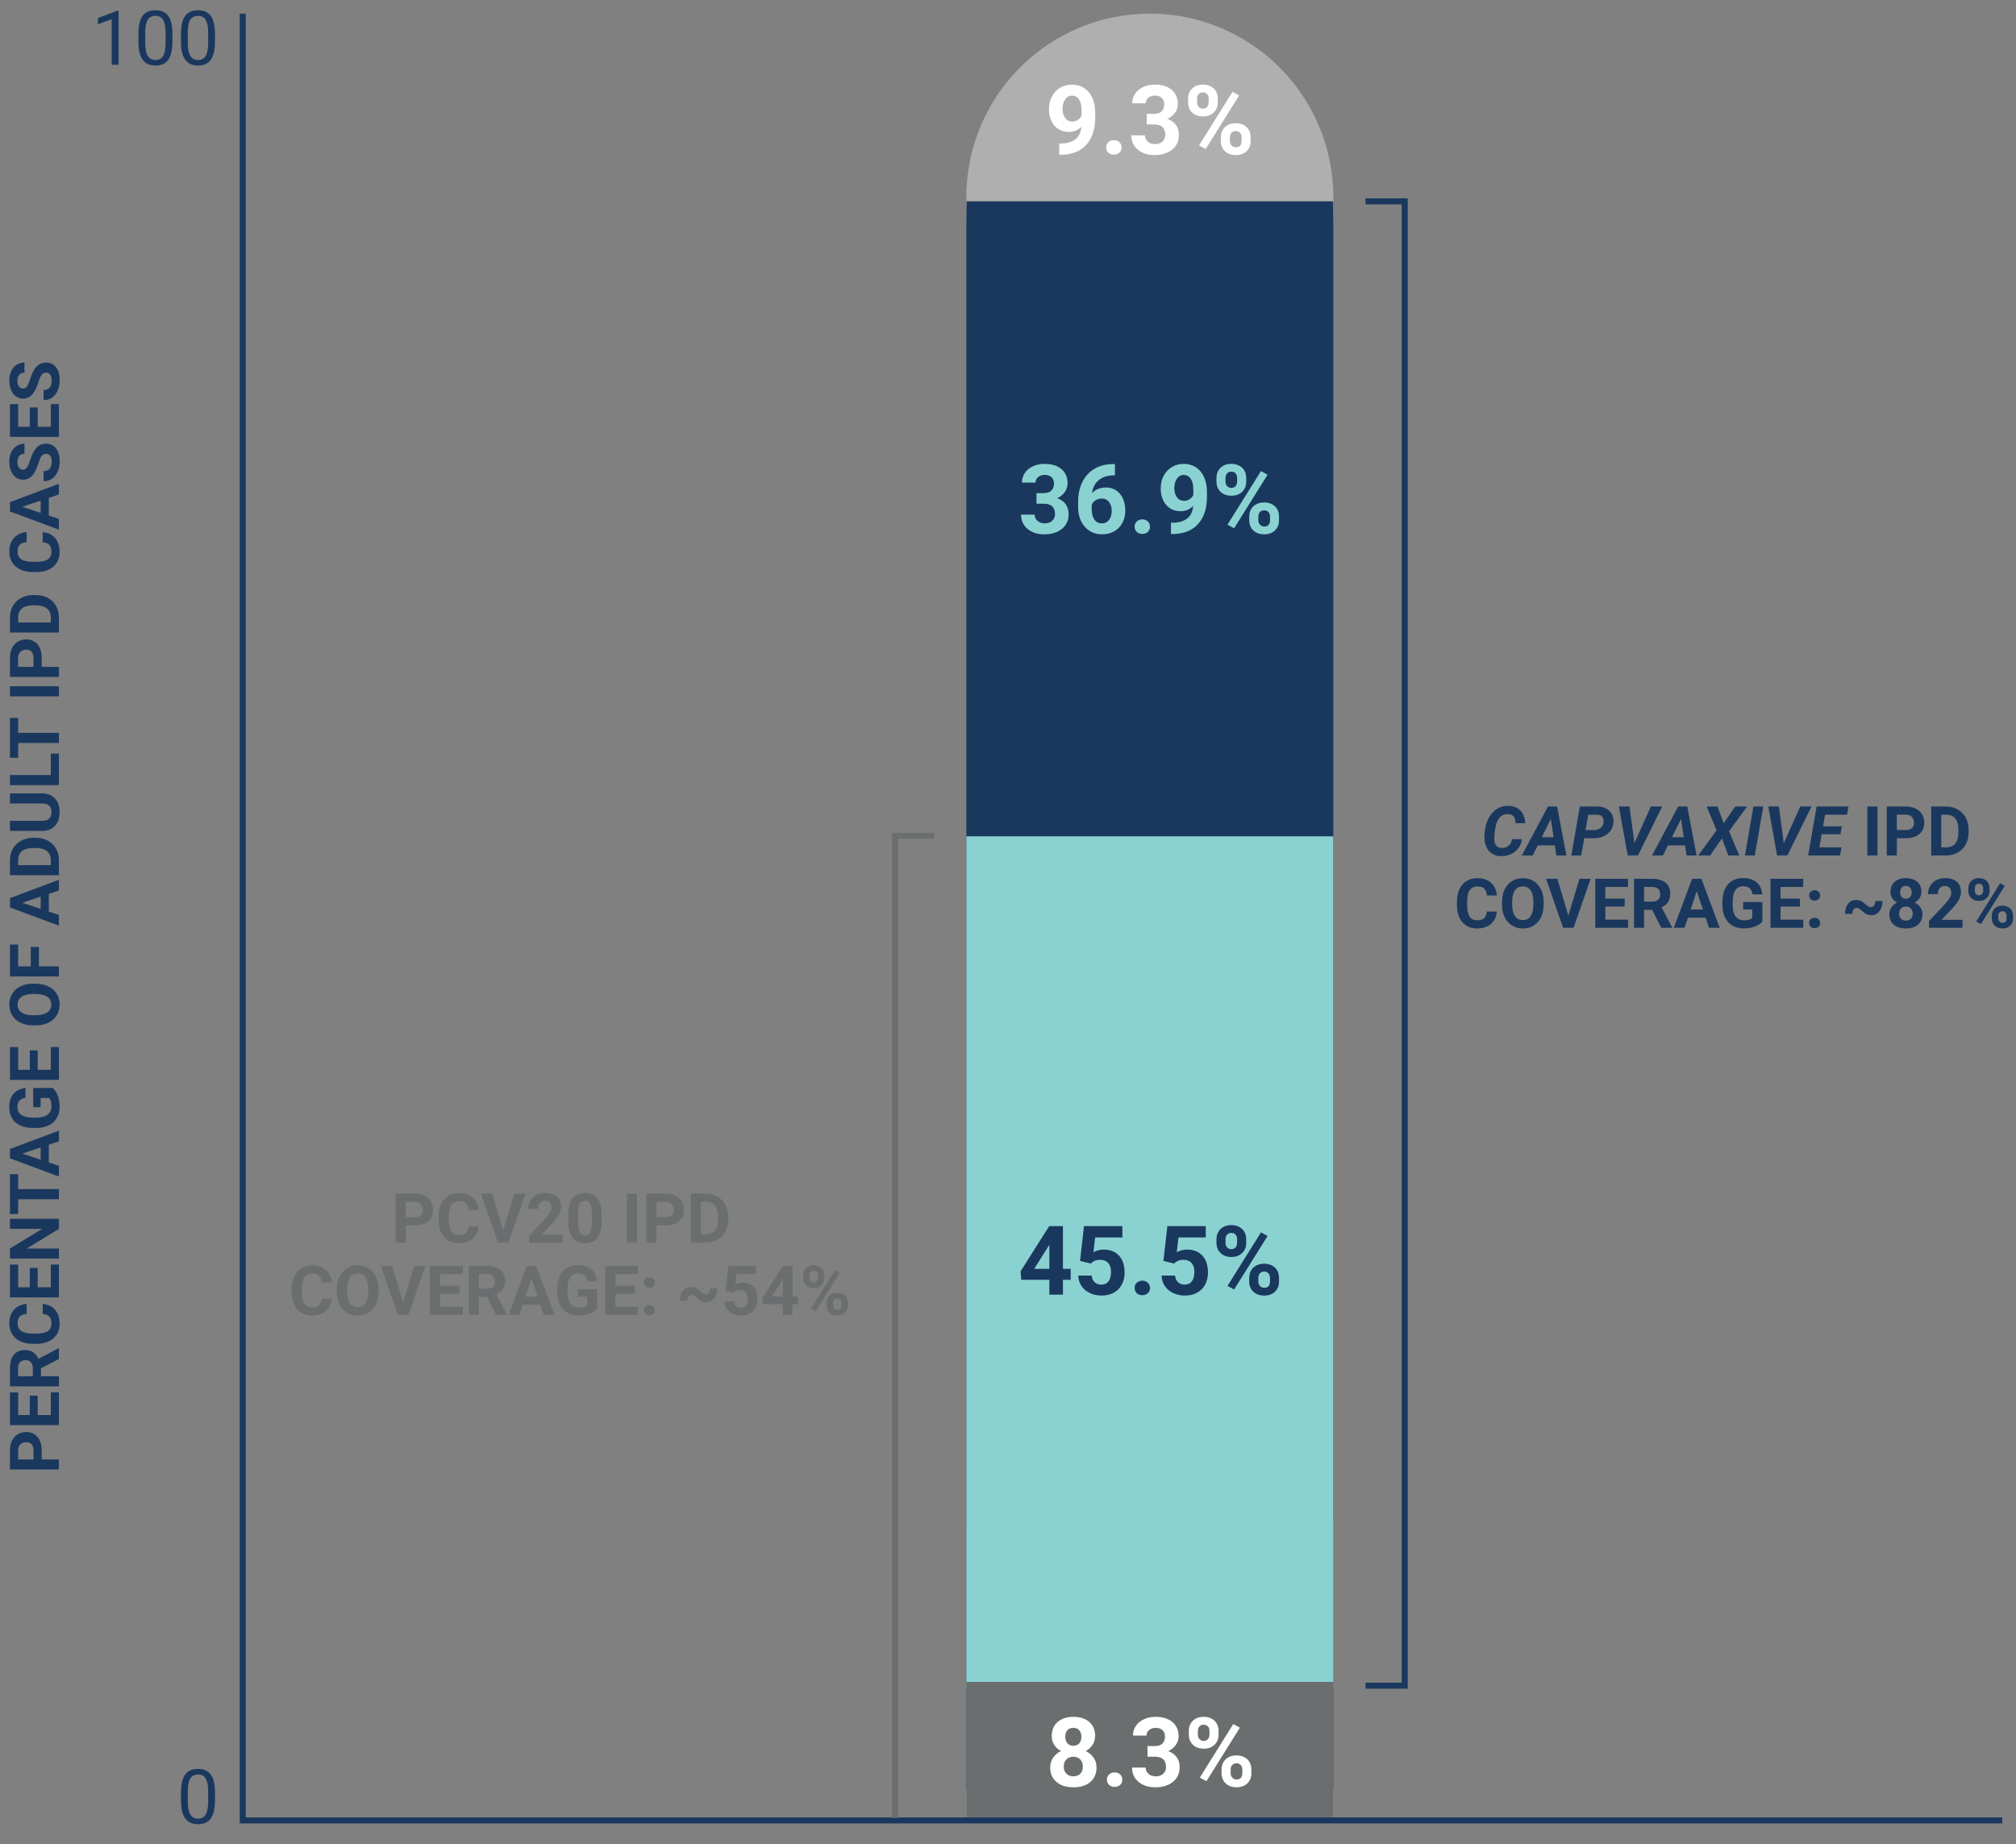 <?xml version="1.0" encoding="UTF-8"?> <svg xmlns="http://www.w3.org/2000/svg" id="uuid-1ed5904f-2c37-4920-b600-afab227cf7fa" data-name="Layer 1" width="483.47" height="442.28" viewBox="0 0 483.47 442.28"><rect x="0" y="0" width="483.47" height="442.28" fill="#808080" stroke="none"/><defs><style> .uuid-b31acfdd-186a-4a8c-935f-0531400b396b { stroke: #6b6e6f; } .uuid-b31acfdd-186a-4a8c-935f-0531400b396b, .uuid-9953e53a-d92a-453a-aff3-348ca57e52d7 { fill: none; stroke-miterlimit: 10; stroke-width: 1.44px; } .uuid-6f5c8622-8427-49a2-a819-042591d5665e { fill: #6b6e6f; } .uuid-3c79e838-800d-4cb4-a479-af846e6564d4 { fill: #8ad2d1; } .uuid-f914f15e-6737-4c52-b76e-61c1c32e8c54 { fill: #1a385e; } .uuid-d1cee2e3-67bd-49e6-a16e-fdb1a588e9cd { fill: #fff; } .uuid-83ad6503-38bb-4e7f-9bd7-f8943de216f7 { fill: #afafaf; } .uuid-9953e53a-d92a-453a-aff3-348ca57e52d7 { stroke: #1a385e; } </style></defs><rect class="uuid-83ad6503-38bb-4e7f-9bd7-f8943de216f7" x="231.75" y="365.06" width="88" height="70.81"></rect><path class="uuid-83ad6503-38bb-4e7f-9bd7-f8943de216f7" d="M275.75,3.27h0c24.28,0,44,19.72,44,44v1.02h-88v-1.02c0-24.28,19.72-44,44-44Z"></path><path class="uuid-f914f15e-6737-4c52-b76e-61c1c32e8c54" d="M319.75,53.71v375.57h-88V53.71c0-1.28.03-3.36.1-5.42h87.79c.07,2.06.1,4.14.1,5.42Z"></path><rect class="uuid-3c79e838-800d-4cb4-a479-af846e6564d4" x="231.75" y="200.59" width="88" height="204.54"></rect><rect class="uuid-6f5c8622-8427-49a2-a819-042591d5665e" x="231.75" y="403.4" width="88" height="33.36"></rect><polyline class="uuid-9953e53a-d92a-453a-aff3-348ca57e52d7" points="480.17 436.62 58.21 436.62 58.21 3.27"></polyline><path class="uuid-f914f15e-6737-4c52-b76e-61c1c32e8c54" d="M51.55,431.85c0,1.92-.33,3.35-.98,4.28-.66.93-1.68,1.4-3.08,1.4s-2.4-.46-3.06-1.37c-.66-.91-1.01-2.28-1.03-4.09v-2.19c0-1.9.33-3.31.98-4.23.66-.92,1.69-1.38,3.09-1.38s2.41.44,3.07,1.33c.66.89.99,2.26,1.01,4.12v2.13ZM49.91,429.6c0-1.39-.2-2.4-.59-3.04s-1.01-.95-1.85-.95-1.45.32-1.84.95c-.38.63-.58,1.61-.59,2.92v2.63c0,1.4.2,2.43.61,3.09s1.02,1,1.84,1,1.41-.31,1.81-.94c.39-.63.6-1.61.62-2.96v-2.69Z"></path><g><path class="uuid-d1cee2e3-67bd-49e6-a16e-fdb1a588e9cd" d="M262.61,416.38c0,.8-.2,1.51-.6,2.12s-.95,1.11-1.65,1.48c.8.38,1.43.91,1.9,1.59.47.67.7,1.47.7,2.38,0,1.46-.5,2.61-1.49,3.46-.99.85-2.34,1.27-4.05,1.27s-3.06-.42-4.06-1.28-1.5-2-1.5-3.46c0-.91.23-1.71.7-2.38.47-.68,1.1-1.2,1.89-1.58-.7-.37-1.25-.86-1.64-1.48-.4-.62-.59-1.33-.59-2.12,0-1.4.47-2.52,1.4-3.35.93-.83,2.2-1.25,3.81-1.25s2.86.41,3.8,1.24c.94.82,1.41,1.94,1.41,3.36ZM259.68,423.71c0-.71-.21-1.29-.62-1.72-.41-.43-.97-.64-1.67-.64s-1.25.21-1.66.64c-.41.42-.62,1-.62,1.72s.2,1.26.61,1.69c.41.43.97.64,1.69.64s1.26-.21,1.67-.62c.4-.41.6-.99.6-1.72ZM259.34,416.54c0-.64-.17-1.15-.51-1.54-.34-.39-.82-.58-1.43-.58s-1.08.19-1.42.56c-.34.38-.51.9-.51,1.56s.17,1.18.51,1.58.82.6,1.43.6,1.09-.2,1.43-.6.5-.93.5-1.58Z"></path><path class="uuid-d1cee2e3-67bd-49e6-a16e-fdb1a588e9cd" d="M265.46,426.85c0-.52.17-.94.52-1.26.35-.32.79-.49,1.32-.49s.98.16,1.33.49c.35.32.52.75.52,1.26s-.17.93-.52,1.25-.79.48-1.33.48-.98-.16-1.32-.48-.52-.74-.52-1.25Z"></path><path class="uuid-d1cee2e3-67bd-49e6-a16e-fdb1a588e9cd" d="M275.2,418.79h1.74c.83,0,1.44-.21,1.84-.62s.6-.96.6-1.65-.2-1.18-.59-1.55c-.4-.37-.94-.55-1.63-.55-.62,0-1.15.17-1.57.51-.42.34-.63.79-.63,1.34h-3.26c0-.86.23-1.63.69-2.31.46-.68,1.11-1.21,1.94-1.6.83-.38,1.75-.58,2.75-.58,1.74,0,3.1.42,4.09,1.25.99.83,1.48,1.98,1.48,3.44,0,.75-.23,1.45-.69,2.08-.46.63-1.06,1.12-1.81,1.46.93.33,1.62.83,2.07,1.49.46.66.68,1.45.68,2.35,0,1.46-.53,2.63-1.6,3.51-1.07.88-2.47,1.32-4.23,1.32-1.64,0-2.98-.43-4.02-1.3-1.04-.87-1.56-2.01-1.56-3.43h3.26c0,.62.23,1.12.69,1.51s1.03.59,1.71.59c.78,0,1.38-.21,1.82-.62.44-.41.66-.95.66-1.63,0-1.64-.9-2.46-2.71-2.46h-1.73v-2.55Z"></path><path class="uuid-d1cee2e3-67bd-49e6-a16e-fdb1a588e9cd" d="M285.1,415.18c0-1.01.33-1.83.98-2.46.65-.63,1.51-.94,2.57-.94s1.94.31,2.6.93.98,1.46.98,2.52v.81c0,1.02-.33,1.83-.98,2.45-.65.62-1.51.93-2.57.93s-1.93-.31-2.59-.93-.99-1.46-.99-2.51v-.8ZM287.27,416.05c0,.45.13.81.39,1.09.26.28.6.41,1.02.41s.76-.14,1-.42c.25-.28.37-.65.37-1.12v-.84c0-.45-.12-.82-.37-1.09s-.59-.42-1.03-.42c-.41,0-.75.14-1,.41-.26.27-.38.66-.38,1.15v.82ZM289.32,427.22l-1.59-.86,8.03-12.85,1.59.86-8.03,12.85ZM292.96,424.42c0-1.02.33-1.83.99-2.46.66-.62,1.52-.93,2.57-.93s1.93.31,2.59.92.99,1.46.99,2.54v.81c0,1.01-.32,1.82-.97,2.44s-1.51.93-2.59.93-1.95-.31-2.61-.94c-.66-.62-.98-1.45-.98-2.48v-.84ZM295.12,425.3c0,.41.14.77.41,1.06s.61.44,1.02.44c.92,0,1.38-.51,1.38-1.52v-.86c0-.45-.13-.81-.38-1.09-.26-.28-.59-.41-1.02-.41s-.76.14-1.02.41c-.26.27-.38.65-.38,1.12v.85Z"></path></g><g><path class="uuid-f914f15e-6737-4c52-b76e-61c1c32e8c54" d="M254.91,304.33h1.86v2.63h-1.86v3.56h-3.26v-3.56h-6.74l-.15-2.05,6.85-10.83h3.3v10.25ZM248.01,304.33h3.64v-5.8l-.21.37-3.42,5.43Z"></path><path class="uuid-f914f15e-6737-4c52-b76e-61c1c32e8c54" d="M259.01,302.43l.95-8.35h9.21v2.72h-6.54l-.41,3.53c.77-.41,1.6-.62,2.47-.62,1.57,0,2.79.49,3.68,1.46.89.97,1.33,2.33,1.33,4.08,0,1.06-.22,2.01-.67,2.85s-1.09,1.49-1.93,1.95c-.84.46-1.82.69-2.96.69-.99,0-1.92-.2-2.77-.6-.85-.4-1.52-.97-2.02-1.7-.49-.73-.75-1.56-.78-2.5h3.23c.07.69.31,1.22.72,1.6.41.38.95.57,1.61.57.74,0,1.31-.27,1.71-.8.4-.53.6-1.28.6-2.25s-.23-1.65-.69-2.15c-.46-.5-1.11-.75-1.95-.75-.78,0-1.4.2-1.89.61l-.32.29-2.6-.64Z"></path><path class="uuid-f914f15e-6737-4c52-b76e-61c1c32e8c54" d="M272.1,308.92c0-.52.17-.94.52-1.26s.79-.49,1.32-.49.98.16,1.33.49.52.75.52,1.26-.17.93-.52,1.25-.79.48-1.33.48-.98-.16-1.32-.48-.52-.74-.52-1.25Z"></path><path class="uuid-f914f15e-6737-4c52-b76e-61c1c32e8c54" d="M279,302.43l.95-8.35h9.21v2.72h-6.54l-.41,3.53c.77-.41,1.6-.62,2.47-.62,1.57,0,2.79.49,3.68,1.46.89.97,1.33,2.33,1.33,4.08,0,1.06-.22,2.01-.67,2.85s-1.09,1.49-1.93,1.95c-.84.46-1.82.69-2.96.69-.99,0-1.92-.2-2.77-.6-.85-.4-1.52-.97-2.02-1.7-.49-.73-.75-1.56-.78-2.5h3.23c.07.69.31,1.22.72,1.6.41.38.95.57,1.61.57.74,0,1.31-.27,1.71-.8.4-.53.6-1.28.6-2.25s-.23-1.65-.69-2.15c-.46-.5-1.11-.75-1.95-.75-.78,0-1.4.2-1.89.61l-.32.29-2.6-.64Z"></path><path class="uuid-f914f15e-6737-4c52-b76e-61c1c32e8c54" d="M291.73,297.24c0-1.01.33-1.83.98-2.46.65-.63,1.51-.94,2.57-.94s1.94.31,2.6.93.98,1.46.98,2.52v.81c0,1.02-.33,1.83-.98,2.45s-1.51.93-2.57.93-1.93-.31-2.59-.93c-.66-.62-.99-1.46-.99-2.51v-.8ZM293.9,298.11c0,.45.13.81.39,1.09.26.27.6.41,1.02.41s.76-.14,1-.42.37-.65.37-1.12v-.84c0-.45-.12-.82-.37-1.1-.25-.28-.59-.42-1.03-.42-.41,0-.75.14-1,.41-.26.27-.38.66-.38,1.15v.82ZM295.96,309.29l-1.59-.86,8.03-12.85,1.59.86-8.03,12.85ZM299.59,306.49c0-1.02.33-1.83.99-2.46.66-.62,1.52-.93,2.57-.93s1.93.31,2.59.92c.66.61.99,1.46.99,2.54v.81c0,1.01-.32,1.82-.97,2.44s-1.51.93-2.59.93-1.95-.31-2.61-.94c-.66-.62-.98-1.45-.98-2.48v-.84ZM301.76,307.37c0,.41.14.77.41,1.06s.61.44,1.02.44c.92,0,1.38-.51,1.38-1.52v-.86c0-.45-.13-.81-.38-1.09-.26-.27-.59-.41-1.02-.41s-.76.14-1.02.41c-.26.27-.38.65-.38,1.12v.85Z"></path></g><g><path class="uuid-3c79e838-800d-4cb4-a479-af846e6564d4" d="M248.58,118.27h1.74c.83,0,1.44-.21,1.84-.62.4-.41.6-.96.6-1.65s-.2-1.18-.59-1.55c-.4-.37-.94-.55-1.63-.55-.62,0-1.15.17-1.57.51-.42.34-.63.79-.63,1.34h-3.26c0-.86.23-1.63.69-2.31s1.11-1.21,1.94-1.6c.83-.38,1.75-.58,2.75-.58,1.74,0,3.1.42,4.09,1.25.99.83,1.48,1.98,1.48,3.44,0,.75-.23,1.45-.69,2.08-.46.63-1.06,1.12-1.81,1.46.93.33,1.62.83,2.07,1.49.46.66.68,1.45.68,2.35,0,1.46-.53,2.63-1.6,3.51-1.07.88-2.47,1.32-4.23,1.32-1.64,0-2.98-.43-4.02-1.3-1.04-.87-1.56-2.01-1.56-3.43h3.26c0,.62.23,1.12.69,1.51.46.39,1.03.59,1.71.59.78,0,1.38-.21,1.82-.62.44-.41.66-.95.66-1.63,0-1.64-.9-2.46-2.71-2.46h-1.73v-2.55Z"></path><path class="uuid-3c79e838-800d-4cb4-a479-af846e6564d4" d="M267.38,111.32v2.69h-.32c-1.48.02-2.66.41-3.56,1.15s-1.44,1.78-1.62,3.1c.87-.89,1.98-1.33,3.31-1.33,1.43,0,2.57.51,3.41,1.54.84,1.02,1.26,2.37,1.26,4.04,0,1.07-.23,2.04-.69,2.9-.46.87-1.12,1.54-1.96,2.02-.85.48-1.8.72-2.87.72-1.73,0-3.13-.6-4.19-1.81-1.06-1.2-1.6-2.81-1.6-4.82v-1.17c0-1.78.34-3.36,1.01-4.73.67-1.37,1.64-2.42,2.9-3.17,1.26-.75,2.72-1.13,4.39-1.13h.54ZM264.19,119.57c-.53,0-1,.14-1.43.41-.43.27-.75.64-.95,1.09v.99c0,1.09.21,1.94.64,2.55.43.61,1.03.92,1.81.92.7,0,1.27-.28,1.7-.83s.65-1.27.65-2.15-.22-1.62-.65-2.16c-.44-.55-1.02-.82-1.76-.82Z"></path><path class="uuid-3c79e838-800d-4cb4-a479-af846e6564d4" d="M272.1,126.33c0-.52.17-.94.52-1.26s.79-.49,1.32-.49.98.16,1.33.49.52.75.52,1.26-.17.93-.52,1.25-.79.48-1.33.48-.98-.16-1.32-.48-.52-.74-.52-1.25Z"></path><path class="uuid-3c79e838-800d-4cb4-a479-af846e6564d4" d="M286.14,121.36c-.85.84-1.84,1.25-2.98,1.25-1.45,0-2.62-.5-3.49-1.5s-1.31-2.34-1.31-4.04c0-1.08.23-2.06.71-2.96.47-.9,1.13-1.6,1.97-2.1.84-.5,1.79-.75,2.85-.75s2.05.27,2.89.81c.84.54,1.5,1.32,1.96,2.34s.7,2.18.71,3.49v1.21c0,2.74-.68,4.89-2.04,6.46-1.36,1.57-3.29,2.4-5.79,2.51h-.8s0-2.71,0-2.71h.72c2.84-.14,4.37-1.47,4.61-4.01ZM283.96,120.12c.53,0,.98-.14,1.36-.41.38-.27.67-.6.86-.98v-1.34c0-1.11-.21-1.96-.63-2.57-.42-.61-.99-.91-1.69-.91-.65,0-1.19.3-1.61.9-.42.6-.63,1.35-.63,2.25s.21,1.63.62,2.21c.41.58.99.86,1.73.86Z"></path><path class="uuid-3c79e838-800d-4cb4-a479-af846e6564d4" d="M291.73,114.66c0-1.01.33-1.83.98-2.46.65-.63,1.51-.94,2.57-.94s1.94.31,2.6.93.98,1.46.98,2.52v.81c0,1.02-.33,1.83-.98,2.45s-1.51.93-2.57.93-1.93-.31-2.59-.93c-.66-.62-.99-1.46-.99-2.51v-.8ZM293.9,115.52c0,.45.13.81.39,1.09.26.27.6.41,1.02.41s.76-.14,1-.42.37-.65.37-1.12v-.84c0-.45-.12-.82-.37-1.1-.25-.28-.59-.42-1.03-.42-.41,0-.75.14-1,.41-.26.27-.38.66-.38,1.15v.82ZM295.96,126.7l-1.59-.86,8.03-12.85,1.59.86-8.03,12.85ZM299.59,123.9c0-1.02.33-1.83.99-2.46.66-.62,1.52-.93,2.57-.93s1.93.31,2.59.92c.66.61.99,1.46.99,2.54v.81c0,1.01-.32,1.82-.97,2.44s-1.51.93-2.59.93-1.95-.31-2.61-.94c-.66-.62-.98-1.45-.98-2.48v-.84ZM301.76,124.78c0,.41.14.77.41,1.06s.61.44,1.02.44c.92,0,1.38-.51,1.38-1.52v-.86c0-.45-.13-.81-.38-1.09-.26-.27-.59-.41-1.02-.41s-.76.14-1.02.41c-.26.27-.38.65-.38,1.12v.85Z"></path></g><g><path class="uuid-d1cee2e3-67bd-49e6-a16e-fdb1a588e9cd" d="M259.34,30.4c-.85.84-1.84,1.25-2.98,1.25-1.45,0-2.62-.5-3.49-1.5s-1.31-2.34-1.31-4.04c0-1.08.23-2.06.71-2.96.47-.9,1.13-1.6,1.97-2.1.84-.5,1.79-.75,2.85-.75s2.05.27,2.89.81c.84.54,1.5,1.32,1.96,2.34s.7,2.18.71,3.49v1.21c0,2.74-.68,4.89-2.04,6.46-1.36,1.57-3.29,2.4-5.79,2.51h-.8s0-2.71,0-2.71h.72c2.84-.14,4.37-1.47,4.61-4.01ZM257.16,29.15c.53,0,.98-.14,1.36-.41.38-.27.67-.6.86-.98v-1.34c0-1.11-.21-1.96-.63-2.57-.42-.61-.99-.91-1.69-.91-.65,0-1.19.3-1.61.9-.42.6-.63,1.35-.63,2.25s.21,1.63.62,2.21c.41.58.99.86,1.73.86Z"></path><path class="uuid-d1cee2e3-67bd-49e6-a16e-fdb1a588e9cd" d="M265.28,35.36c0-.52.17-.94.52-1.26s.79-.49,1.32-.49.98.16,1.33.49.52.75.52,1.26-.17.93-.52,1.25-.79.48-1.33.48-.98-.16-1.32-.48-.52-.74-.52-1.25Z"></path><path class="uuid-d1cee2e3-67bd-49e6-a16e-fdb1a588e9cd" d="M275.02,27.3h1.74c.83,0,1.44-.21,1.84-.62.4-.41.6-.96.6-1.65s-.2-1.18-.59-1.55c-.4-.37-.94-.55-1.63-.55-.62,0-1.15.17-1.57.51-.42.34-.63.79-.63,1.34h-3.26c0-.86.23-1.63.69-2.31s1.11-1.21,1.94-1.6c.83-.38,1.75-.58,2.75-.58,1.74,0,3.1.42,4.09,1.25.99.83,1.48,1.98,1.48,3.44,0,.75-.23,1.45-.69,2.08-.46.63-1.06,1.12-1.81,1.46.93.33,1.62.83,2.07,1.49.46.66.68,1.45.68,2.35,0,1.46-.53,2.63-1.6,3.51-1.07.88-2.47,1.32-4.23,1.32-1.64,0-2.98-.43-4.02-1.3-1.04-.87-1.56-2.01-1.56-3.43h3.26c0,.62.23,1.12.69,1.51.46.39,1.03.59,1.71.59.78,0,1.38-.21,1.82-.62.44-.41.66-.95.66-1.63,0-1.64-.9-2.46-2.71-2.46h-1.73v-2.55Z"></path><path class="uuid-d1cee2e3-67bd-49e6-a16e-fdb1a588e9cd" d="M284.92,23.69c0-1.01.33-1.83.98-2.46.65-.63,1.51-.94,2.57-.94s1.94.31,2.6.93.98,1.46.98,2.52v.81c0,1.02-.33,1.83-.98,2.45s-1.51.93-2.57.93-1.93-.31-2.59-.93c-.66-.62-.99-1.46-.99-2.51v-.8ZM287.08,24.56c0,.45.13.81.39,1.09.26.27.6.41,1.02.41s.76-.14,1-.42.37-.65.37-1.12v-.84c0-.45-.12-.82-.37-1.1-.25-.28-.59-.42-1.03-.42-.41,0-.75.14-1,.41-.26.27-.38.66-.38,1.15v.82ZM289.14,35.74l-1.59-.86,8.03-12.85,1.59.86-8.03,12.85ZM292.78,32.94c0-1.02.33-1.83.99-2.46.66-.62,1.52-.93,2.57-.93s1.93.31,2.59.92c.66.61.99,1.46.99,2.54v.81c0,1.01-.32,1.82-.97,2.44s-1.51.93-2.59.93-1.95-.31-2.61-.94c-.66-.62-.98-1.45-.98-2.48v-.84ZM294.94,33.82c0,.41.14.77.41,1.06s.61.44,1.02.44c.92,0,1.38-.51,1.38-1.52v-.86c0-.45-.13-.81-.38-1.09-.26-.27-.59-.41-1.02-.41s-.76.14-1.02.41c-.26.27-.38.65-.38,1.12v.85Z"></path></g><g><path class="uuid-f914f15e-6737-4c52-b76e-61c1c32e8c54" d="M28.44,15.54h-1.65V4.6l-3.31,1.22v-1.49l4.7-1.77h.26v12.98Z"></path><path class="uuid-f914f15e-6737-4c52-b76e-61c1c32e8c54" d="M41.35,10.03c0,1.92-.33,3.35-.98,4.29-.66.93-1.68,1.4-3.08,1.4s-2.4-.46-3.06-1.37c-.66-.91-1.01-2.28-1.03-4.09v-2.19c0-1.9.33-3.31.98-4.23.66-.92,1.69-1.38,3.09-1.38s2.41.45,3.07,1.34c.66.89.99,2.26,1.01,4.12v2.13ZM39.7,7.79c0-1.39-.2-2.4-.59-3.04s-1.01-.95-1.85-.95-1.45.32-1.84.95c-.38.63-.58,1.61-.59,2.92v2.63c0,1.4.2,2.43.61,3.09s1.02,1,1.84,1,1.41-.31,1.81-.94c.39-.63.6-1.61.62-2.96v-2.69Z"></path><path class="uuid-f914f15e-6737-4c52-b76e-61c1c32e8c54" d="M51.55,10.03c0,1.92-.33,3.35-.98,4.29-.66.93-1.68,1.4-3.08,1.4s-2.4-.46-3.06-1.37c-.66-.91-1.01-2.28-1.03-4.09v-2.19c0-1.9.33-3.31.98-4.23.66-.92,1.69-1.38,3.09-1.38s2.41.45,3.07,1.34c.66.89.99,2.26,1.01,4.12v2.13ZM49.91,7.79c0-1.39-.2-2.4-.59-3.04s-1.01-.95-1.85-.95-1.45.32-1.84.95c-.38.63-.58,1.61-.59,2.92v2.63c0,1.4.2,2.43.61,3.09s1.02,1,1.84,1,1.41-.31,1.81-.94c.39-.63.6-1.61.62-2.96v-2.69Z"></path></g><g><path class="uuid-f914f15e-6737-4c52-b76e-61c1c32e8c54" d="M9.99,350.04h4.14v2.42H2.39v-4.58c0-.88.16-1.66.48-2.33.32-.67.78-1.18,1.38-1.54.59-.36,1.27-.54,2.03-.54,1.15,0,2.06.39,2.72,1.18s1,1.88,1,3.27v2.12ZM8.03,350.04v-2.16c0-.64-.15-1.13-.45-1.46-.3-.34-.73-.5-1.29-.5s-1.04.17-1.4.51c-.35.34-.54.81-.55,1.4v2.22h3.69Z"></path><path class="uuid-f914f15e-6737-4c52-b76e-61c1c32e8c54" d="M9.04,334.74v4.65h3.15v-5.45h1.94v7.87H2.39v-7.86h1.96v5.44h2.8v-4.65h1.9Z"></path><path class="uuid-f914f15e-6737-4c52-b76e-61c1c32e8c54" d="M9.83,328.16v1.93h4.3v2.42H2.39v-4.36c0-1.39.31-2.46.93-3.21.62-.75,1.49-1.13,2.62-1.13.8,0,1.47.17,2,.52.54.35.96.87,1.28,1.58l4.8-2.54h.11v2.6l-4.3,2.2ZM7.87,330.09v-1.95c0-.61-.15-1.08-.46-1.41-.31-.33-.73-.5-1.28-.5s-.99.16-1.31.47c-.32.31-.48.8-.48,1.45v1.94h3.52Z"></path><path class="uuid-f914f15e-6737-4c52-b76e-61c1c32e8c54" d="M10.22,312.75c1.26.09,2.26.56,2.98,1.4.73.84,1.09,1.95,1.09,3.33,0,1.51-.51,2.69-1.52,3.55-1.01.86-2.4,1.29-4.17,1.29h-.72c-1.13,0-2.12-.2-2.98-.6-.86-.4-1.52-.97-1.98-1.71-.46-.74-.69-1.6-.69-2.58,0-1.35.36-2.45,1.09-3.27.73-.83,1.74-1.31,3.06-1.44v2.42c-.76.06-1.31.27-1.65.63-.34.36-.51.92-.51,1.66,0,.81.29,1.41.87,1.81s1.47.61,2.69.62h.89c1.27,0,2.2-.19,2.78-.58.59-.38.88-.99.88-1.82,0-.75-.17-1.31-.51-1.67s-.87-.58-1.58-.63v-2.42Z"></path><path class="uuid-f914f15e-6737-4c52-b76e-61c1c32e8c54" d="M9.04,304.1v4.65h3.15v-5.45h1.94v7.87H2.39v-7.86h1.96v5.44h2.8v-4.65h1.9Z"></path><path class="uuid-f914f15e-6737-4c52-b76e-61c1c32e8c54" d="M14.13,292.32v2.42l-7.73,4.71h7.73v2.42H2.39v-2.42l7.74-4.72H2.39v-2.41h11.74Z"></path><path class="uuid-f914f15e-6737-4c52-b76e-61c1c32e8c54" d="M4.35,281.61v3.6h9.78v2.42H4.35v3.55h-1.96v-9.56h1.96Z"></path><path class="uuid-f914f15e-6737-4c52-b76e-61c1c32e8c54" d="M11.71,274.57v4.24l2.42.81v2.57l-11.74-4.37v-2.24l11.74-4.4v2.57l-2.42.81ZM9.75,278.15v-2.94l-4.4,1.48,4.4,1.46Z"></path><path class="uuid-f914f15e-6737-4c52-b76e-61c1c32e8c54" d="M12.65,260.96c.52.44.93,1.05,1.21,1.85.29.8.43,1.68.43,2.65,0,1.02-.22,1.91-.67,2.67-.44.77-1.09,1.36-1.93,1.77-.84.42-1.84.63-2.98.64h-.8c-1.17,0-2.19-.2-3.04-.59-.86-.4-1.51-.96-1.97-1.71-.45-.74-.68-1.62-.68-2.62,0-1.39.33-2.48,1-3.27s1.63-1.25,2.9-1.4v2.35c-.67.11-1.16.35-1.48.71-.31.37-.47.88-.47,1.52,0,.82.31,1.45.93,1.88.62.43,1.54.65,2.76.65h.75c1.23,0,2.16-.23,2.79-.7.63-.47.94-1.15.94-2.06s-.19-1.56-.58-1.94h-2.02v2.2h-1.78v-4.62h4.69Z"></path><path class="uuid-f914f15e-6737-4c52-b76e-61c1c32e8c54" d="M9.04,251.94v4.65h3.15v-5.45h1.94v7.87H2.39v-7.86h1.96v5.44h2.8v-4.65h1.9Z"></path><path class="uuid-f914f15e-6737-4c52-b76e-61c1c32e8c54" d="M8.52,235.95c1.16,0,2.17.2,3.04.61.87.41,1.54.99,2.02,1.75.47.76.71,1.63.71,2.62s-.23,1.84-.7,2.6c-.47.76-1.14,1.35-2,1.77s-1.87.63-3,.64h-.58c-1.16,0-2.17-.21-3.05-.63-.88-.42-1.55-1-2.02-1.77-.47-.76-.71-1.63-.71-2.61s.24-1.85.71-2.61c.47-.76,1.15-1.35,2.02-1.77.88-.42,1.89-.62,3.04-.62h.52ZM7.99,238.4c-1.23,0-2.17.22-2.81.66-.64.44-.96,1.07-.96,1.89s.32,1.44.95,1.88,1.56.66,2.78.67h.57c1.2,0,2.13-.22,2.79-.66.66-.44.99-1.08.99-1.9s-.32-1.44-.96-1.87-1.57-.66-2.79-.66h-.57Z"></path><path class="uuid-f914f15e-6737-4c52-b76e-61c1c32e8c54" d="M9.33,227.13v4.65h4.8v2.42H2.39v-7.65h1.96v5.23h3.03v-4.65h1.95Z"></path><path class="uuid-f914f15e-6737-4c52-b76e-61c1c32e8c54" d="M11.71,214.4v4.24l2.42.81v2.57l-11.74-4.37v-2.24l11.74-4.4v2.57l-2.42.81ZM9.75,217.99v-2.94l-4.4,1.48,4.4,1.46Z"></path><path class="uuid-f914f15e-6737-4c52-b76e-61c1c32e8c54" d="M14.13,209.92H2.39v-3.61c0-1.03.23-1.96.7-2.77.47-.81,1.13-1.45,1.98-1.91.86-.46,1.83-.69,2.92-.69h.54c1.09,0,2.06.22,2.91.67.85.45,1.51,1.08,1.98,1.9.47.82.7,1.74.71,2.77v3.64ZM4.35,207.5h7.84v-1.17c0-.95-.31-1.67-.93-2.17s-1.5-.76-2.65-.77h-.62c-1.19,0-2.1.25-2.71.74s-.92,1.22-.92,2.17v1.19Z"></path><path class="uuid-f914f15e-6737-4c52-b76e-61c1c32e8c54" d="M2.39,190.29h7.73c1.29,0,2.3.4,3.05,1.21.75.8,1.12,1.9,1.12,3.29s-.36,2.46-1.09,3.27c-.73.81-1.72,1.22-2.99,1.23H2.39v-2.42h7.75c.77,0,1.33-.18,1.68-.55.35-.37.53-.88.53-1.53,0-1.36-.72-2.05-2.15-2.07H2.39v-2.43Z"></path><path class="uuid-f914f15e-6737-4c52-b76e-61c1c32e8c54" d="M12.19,185.89v-5.14h1.94v7.56H2.39v-2.42h9.8Z"></path><path class="uuid-f914f15e-6737-4c52-b76e-61c1c32e8c54" d="M4.35,172.18v3.6h9.78v2.42H4.35v3.55h-1.96v-9.56h1.96Z"></path><path class="uuid-f914f15e-6737-4c52-b76e-61c1c32e8c54" d="M14.13,164.6v2.42H2.39v-2.42h11.74Z"></path><path class="uuid-f914f15e-6737-4c52-b76e-61c1c32e8c54" d="M9.99,159.94h4.14v2.42H2.39v-4.58c0-.88.16-1.66.48-2.33.32-.67.78-1.18,1.38-1.54.59-.36,1.27-.54,2.03-.54,1.15,0,2.06.39,2.72,1.18s1,1.88,1,3.27v2.12ZM8.03,159.94v-2.16c0-.64-.15-1.13-.45-1.46-.3-.34-.73-.5-1.29-.5s-1.04.17-1.4.51c-.35.34-.54.81-.55,1.4v2.22h3.69Z"></path><path class="uuid-f914f15e-6737-4c52-b76e-61c1c32e8c54" d="M14.13,151.7H2.39v-3.61c0-1.03.23-1.96.7-2.77.47-.81,1.13-1.45,1.98-1.91.86-.46,1.83-.69,2.92-.69h.54c1.09,0,2.06.22,2.91.67.85.45,1.51,1.08,1.98,1.9.47.82.7,1.74.71,2.77v3.64ZM4.35,149.29h7.84v-1.17c0-.95-.31-1.67-.93-2.17s-1.5-.76-2.65-.77h-.62c-1.19,0-2.1.25-2.71.74s-.92,1.22-.92,2.17v1.19Z"></path><path class="uuid-f914f15e-6737-4c52-b76e-61c1c32e8c54" d="M10.22,127.64c1.26.09,2.26.56,2.98,1.4.73.84,1.09,1.95,1.09,3.33,0,1.51-.51,2.69-1.52,3.55-1.01.86-2.4,1.29-4.17,1.29h-.72c-1.13,0-2.12-.2-2.98-.6-.86-.4-1.52-.97-1.98-1.71-.46-.74-.69-1.6-.69-2.58,0-1.35.36-2.45,1.09-3.27.73-.83,1.74-1.31,3.06-1.44v2.42c-.76.06-1.31.27-1.65.63-.34.36-.51.92-.51,1.66,0,.81.29,1.41.87,1.81s1.47.61,2.69.62h.89c1.27,0,2.2-.19,2.78-.58.59-.38.88-.99.88-1.82,0-.75-.17-1.31-.51-1.67s-.87-.58-1.58-.63v-2.42Z"></path><path class="uuid-f914f15e-6737-4c52-b76e-61c1c32e8c54" d="M11.71,119.42v4.24l2.42.81v2.57l-11.74-4.37v-2.24l11.74-4.4v2.57l-2.42.81ZM9.75,123.01v-2.94l-4.4,1.48,4.4,1.46Z"></path><path class="uuid-f914f15e-6737-4c52-b76e-61c1c32e8c54" d="M11.05,108.85c-.46,0-.81.16-1.05.48-.24.32-.5.9-.77,1.74-.27.84-.54,1.5-.8,1.99-.72,1.33-1.69,2-2.91,2-.63,0-1.2-.18-1.7-.54-.5-.36-.89-.87-1.17-1.54-.28-.67-.42-1.42-.42-2.25s.15-1.59.46-2.24c.3-.66.73-1.17,1.29-1.53s1.18-.54,1.89-.54v2.42c-.54,0-.96.17-1.25.51-.3.34-.45.81-.45,1.43s.12,1.05.38,1.38c.25.33.58.49.99.49.38,0,.7-.19.96-.58.26-.38.5-.95.73-1.7.41-1.38.93-2.38,1.54-3.01.61-.63,1.38-.94,2.29-.94,1.02,0,1.81.38,2.39,1.15s.87,1.8.87,3.1c0,.9-.17,1.73-.5,2.47-.33.74-.78,1.31-1.36,1.7-.58.39-1.24.58-2,.58v-2.43c1.3,0,1.94-.77,1.94-2.32,0-.58-.12-1.02-.35-1.35-.23-.32-.56-.48-.98-.48Z"></path><path class="uuid-f914f15e-6737-4c52-b76e-61c1c32e8c54" d="M9.04,97.72v4.65h3.15v-5.45h1.94v7.87H2.39v-7.86h1.96v5.44h2.8v-4.65h1.9Z"></path><path class="uuid-f914f15e-6737-4c52-b76e-61c1c32e8c54" d="M11.05,89.4c-.46,0-.81.16-1.05.48-.24.32-.5.9-.77,1.74-.27.84-.54,1.5-.8,1.99-.72,1.33-1.69,2-2.91,2-.63,0-1.2-.18-1.7-.54-.5-.36-.89-.87-1.17-1.54-.28-.67-.42-1.42-.42-2.25s.15-1.59.46-2.24c.3-.66.73-1.17,1.29-1.53s1.18-.54,1.89-.54v2.42c-.54,0-.96.17-1.25.51-.3.34-.45.81-.45,1.43s.12,1.05.38,1.38c.25.33.58.49.99.49.38,0,.7-.19.96-.58.26-.38.5-.95.73-1.7.41-1.38.93-2.38,1.54-3.01.61-.63,1.38-.94,2.29-.94,1.02,0,1.81.38,2.39,1.15s.87,1.8.87,3.1c0,.9-.17,1.73-.5,2.47-.33.74-.78,1.31-1.36,1.7-.58.39-1.24.58-2,.58v-2.43c1.3,0,1.94-.77,1.94-2.32,0-.58-.12-1.02-.35-1.35-.23-.32-.56-.48-.98-.48Z"></path></g><g><path class="uuid-6f5c8622-8427-49a2-a819-042591d5665e" d="M97.29,293.89v4.14h-2.42v-11.74h4.58c.88,0,1.66.16,2.33.48.67.32,1.18.78,1.54,1.38.36.59.54,1.27.54,2.03,0,1.15-.39,2.06-1.18,2.72s-1.88,1-3.27,1h-2.12ZM97.29,291.93h2.16c.64,0,1.13-.15,1.46-.45.34-.3.5-.73.5-1.29s-.17-1.04-.51-1.4c-.34-.35-.81-.54-1.4-.55h-2.22v3.69Z"></path><path class="uuid-6f5c8622-8427-49a2-a819-042591d5665e" d="M114.75,294.12c-.09,1.26-.56,2.26-1.4,2.98-.84.73-1.95,1.09-3.33,1.09-1.51,0-2.69-.51-3.55-1.52-.86-1.01-1.29-2.4-1.29-4.17v-.72c0-1.13.2-2.12.6-2.98.4-.86.97-1.52,1.71-1.98.74-.46,1.6-.69,2.58-.69,1.35,0,2.45.36,3.27,1.09.83.73,1.31,1.74,1.44,3.06h-2.42c-.06-.76-.27-1.31-.63-1.65-.36-.34-.92-.51-1.66-.51-.81,0-1.41.29-1.81.87s-.61,1.47-.62,2.69v.89c0,1.27.19,2.2.58,2.78.38.59.99.88,1.82.88.75,0,1.31-.17,1.67-.51s.58-.87.63-1.58h2.42Z"></path><path class="uuid-6f5c8622-8427-49a2-a819-042591d5665e" d="M120.67,295.12l2.66-8.83h2.69l-4.09,11.74h-2.52l-4.07-11.74h2.69l2.65,8.83Z"></path><path class="uuid-6f5c8622-8427-49a2-a819-042591d5665e" d="M134.93,298.03h-8.05v-1.6l3.8-4.05c.52-.57.91-1.07,1.16-1.49s.38-.83.38-1.21c0-.52-.13-.93-.4-1.23-.26-.3-.64-.45-1.13-.45-.53,0-.94.18-1.25.54-.3.36-.46.84-.46,1.43h-2.34c0-.71.17-1.37.51-1.96.34-.59.82-1.06,1.45-1.39.62-.34,1.33-.5,2.12-.5,1.21,0,2.15.29,2.82.87s1,1.4,1,2.46c0,.58-.15,1.17-.45,1.77-.3.6-.82,1.3-1.55,2.1l-2.67,2.81h5.05v1.88Z"></path><path class="uuid-6f5c8622-8427-49a2-a819-042591d5665e" d="M144.26,293.17c0,1.62-.34,2.87-1.01,3.73s-1.66,1.29-2.95,1.29-2.26-.42-2.94-1.27c-.68-.84-1.02-2.05-1.04-3.63v-2.16c0-1.64.34-2.88,1.02-3.73s1.66-1.27,2.94-1.27,2.26.42,2.94,1.26,1.02,2.05,1.04,3.62v2.16ZM141.93,290.8c0-.97-.13-1.68-.4-2.13-.27-.44-.68-.67-1.25-.67s-.95.21-1.21.63c-.26.42-.4,1.08-.42,1.98v2.86c0,.96.13,1.67.39,2.14.26.47.68.7,1.25.7s.98-.22,1.23-.67c.25-.45.38-1.13.4-2.05v-2.79Z"></path><path class="uuid-6f5c8622-8427-49a2-a819-042591d5665e" d="M152.77,298.03h-2.42v-11.74h2.42v11.74Z"></path><path class="uuid-6f5c8622-8427-49a2-a819-042591d5665e" d="M157.43,293.89v4.14h-2.42v-11.74h4.58c.88,0,1.66.16,2.33.48.67.32,1.18.78,1.54,1.38.36.59.54,1.27.54,2.03,0,1.15-.39,2.06-1.18,2.72s-1.88,1-3.27,1h-2.12ZM157.43,291.93h2.16c.64,0,1.13-.15,1.46-.45.34-.3.5-.73.5-1.29s-.17-1.04-.51-1.4c-.34-.35-.81-.54-1.4-.55h-2.22v3.69Z"></path><path class="uuid-6f5c8622-8427-49a2-a819-042591d5665e" d="M165.67,298.03v-11.74h3.61c1.03,0,1.96.23,2.77.7.81.47,1.45,1.13,1.91,1.98.46.86.69,1.83.69,2.92v.54c0,1.09-.22,2.06-.67,2.91-.45.85-1.08,1.51-1.9,1.98-.82.47-1.74.7-2.77.71h-3.64ZM168.09,288.24v7.84h1.17c.95,0,1.67-.31,2.17-.93s.76-1.5.77-2.65v-.62c0-1.19-.25-2.1-.74-2.71s-1.22-.92-2.17-.92h-1.19Z"></path><path class="uuid-6f5c8622-8427-49a2-a819-042591d5665e" d="M79.52,311.46c-.09,1.26-.56,2.26-1.4,2.98-.84.73-1.95,1.09-3.33,1.09-1.51,0-2.69-.51-3.55-1.52-.86-1.01-1.29-2.4-1.29-4.17v-.72c0-1.13.2-2.12.6-2.98.4-.86.97-1.52,1.71-1.98.74-.46,1.6-.69,2.58-.69,1.35,0,2.45.36,3.27,1.09.83.73,1.31,1.74,1.44,3.06h-2.42c-.06-.76-.27-1.31-.63-1.65-.36-.34-.92-.51-1.66-.51-.81,0-1.41.29-1.81.87s-.61,1.47-.62,2.69v.89c0,1.27.19,2.2.58,2.78.38.59.99.88,1.82.88.75,0,1.31-.17,1.67-.51s.58-.87.63-1.58h2.42Z"></path><path class="uuid-6f5c8622-8427-49a2-a819-042591d5665e" d="M90.76,309.77c0,1.16-.2,2.17-.61,3.04-.41.87-.99,1.54-1.75,2.02-.76.47-1.63.71-2.62.71s-1.84-.23-2.6-.7c-.76-.47-1.35-1.14-1.77-2s-.63-1.87-.64-3v-.58c0-1.16.21-2.17.63-3.05.42-.88,1-1.55,1.77-2.02.76-.47,1.63-.71,2.61-.71s1.85.24,2.61.71c.76.47,1.35,1.15,1.77,2.02.42.88.62,1.89.62,3.04v.52ZM88.31,309.23c0-1.23-.22-2.17-.66-2.81-.44-.64-1.07-.96-1.89-.96s-1.44.32-1.88.95-.66,1.56-.67,2.78v.57c0,1.2.22,2.13.66,2.79.44.66,1.08.99,1.9.99s1.44-.32,1.87-.96.66-1.57.66-2.79v-.57Z"></path><path class="uuid-6f5c8622-8427-49a2-a819-042591d5665e" d="M96.68,312.46l2.66-8.83h2.69l-4.09,11.74h-2.52l-4.07-11.74h2.69l2.65,8.83Z"></path><path class="uuid-6f5c8622-8427-49a2-a819-042591d5665e" d="M110.2,310.28h-4.65v3.15h5.45v1.94h-7.87v-11.74h7.86v1.96h-5.44v2.8h4.65v1.9Z"></path><path class="uuid-6f5c8622-8427-49a2-a819-042591d5665e" d="M116.77,311.07h-1.93v4.3h-2.42v-11.74h4.36c1.39,0,2.46.31,3.21.93.75.62,1.13,1.49,1.13,2.62,0,.8-.17,1.47-.52,2-.35.54-.87.96-1.58,1.28l2.54,4.8v.11h-2.6l-2.2-4.3ZM114.85,309.11h1.95c.61,0,1.08-.15,1.41-.46.33-.31.5-.73.5-1.28s-.16-.99-.47-1.31c-.31-.32-.8-.48-1.45-.48h-1.94v3.52Z"></path><path class="uuid-6f5c8622-8427-49a2-a819-042591d5665e" d="M129.6,312.95h-4.24l-.81,2.42h-2.57l4.37-11.74h2.24l4.4,11.74h-2.57l-.81-2.42ZM126.01,310.99h2.94l-1.48-4.4-1.46,4.4Z"></path><path class="uuid-6f5c8622-8427-49a2-a819-042591d5665e" d="M143.2,313.89c-.44.52-1.05.93-1.85,1.21-.8.29-1.68.43-2.65.43-1.02,0-1.91-.22-2.67-.67-.77-.44-1.36-1.09-1.77-1.93-.42-.84-.63-1.84-.64-2.98v-.8c0-1.17.2-2.19.59-3.04.4-.86.96-1.51,1.71-1.97.74-.45,1.62-.68,2.62-.68,1.39,0,2.48.33,3.27,1s1.25,1.63,1.4,2.9h-2.35c-.11-.67-.35-1.16-.71-1.48-.37-.31-.88-.47-1.52-.47-.82,0-1.45.31-1.88.93-.43.62-.65,1.54-.65,2.76v.75c0,1.23.23,2.16.7,2.79.47.63,1.15.94,2.06.94s1.56-.19,1.94-.58v-2.02h-2.2v-1.78h4.62v4.69Z"></path><path class="uuid-6f5c8622-8427-49a2-a819-042591d5665e" d="M152.23,310.28h-4.65v3.15h5.45v1.94h-7.87v-11.74h7.86v1.96h-5.44v2.8h4.65v1.9Z"></path><path class="uuid-6f5c8622-8427-49a2-a819-042591d5665e" d="M154.41,307.62c0-.37.12-.67.38-.9.25-.23.56-.35.94-.35s.7.12.95.35c.25.23.38.53.38.9s-.12.66-.37.89c-.25.23-.56.34-.95.34s-.7-.11-.94-.34c-.25-.23-.37-.53-.37-.89ZM154.41,314.23c0-.37.12-.67.38-.9.25-.23.56-.35.94-.35s.7.12.95.35c.25.23.38.53.38.9s-.12.66-.37.89c-.25.23-.56.34-.95.34s-.7-.11-.94-.34c-.25-.23-.37-.53-.37-.89Z"></path><path class="uuid-6f5c8622-8427-49a2-a819-042591d5665e" d="M172.03,308.97c0,1-.25,1.81-.75,2.44-.5.62-1.15.94-1.94.94-.4,0-.77-.08-1.11-.23-.34-.15-.74-.44-1.18-.87-.45-.43-.86-.64-1.23-.64-.31,0-.56.13-.76.4-.19.27-.29.61-.29,1.03l-1.73-.02c0-1,.24-1.8.73-2.41.49-.61,1.13-.91,1.94-.91.42,0,.8.08,1.15.24s.74.45,1.17.87c.44.42.84.62,1.2.62.32,0,.58-.14.78-.43.2-.28.3-.63.3-1.04h1.73Z"></path><path class="uuid-6f5c8622-8427-49a2-a819-042591d5665e" d="M174.03,309.6l.68-5.97h6.58v1.94h-4.67l-.29,2.52c.55-.3,1.14-.44,1.77-.44,1.12,0,1.99.35,2.63,1.04.63.69.95,1.66.95,2.91,0,.76-.16,1.44-.48,2.04-.32.6-.78,1.06-1.38,1.4-.6.33-1.3.5-2.11.5-.71,0-1.37-.14-1.98-.43-.61-.29-1.09-.69-1.44-1.21s-.54-1.12-.56-1.78h2.31c.05.49.22.87.51,1.14s.68.41,1.15.41c.53,0,.93-.19,1.22-.57.28-.38.43-.92.43-1.61s-.16-1.18-.49-1.53c-.33-.35-.79-.53-1.4-.53-.55,0-1,.15-1.35.44l-.23.21-1.85-.46Z"></path><path class="uuid-6f5c8622-8427-49a2-a819-042591d5665e" d="M190.06,310.95h1.33v1.88h-1.33v2.54h-2.33v-2.54h-4.81l-.1-1.47,4.9-7.73h2.35v7.32ZM185.13,310.95h2.6v-4.15l-.15.27-2.44,3.88Z"></path><path class="uuid-6f5c8622-8427-49a2-a819-042591d5665e" d="M192.61,305.89c0-.72.23-1.31.7-1.75.47-.45,1.08-.67,1.84-.67s1.39.22,1.85.67c.47.44.7,1.04.7,1.8v.58c0,.73-.23,1.31-.7,1.75s-1.08.66-1.84.66-1.38-.22-1.85-.67c-.47-.44-.71-1.04-.71-1.79v-.57ZM194.16,306.51c0,.32.09.58.28.78s.43.29.73.29.54-.1.72-.3c.18-.2.27-.47.27-.8v-.6c0-.32-.09-.58-.27-.78s-.42-.3-.73-.3-.54.1-.72.29c-.18.2-.27.47-.27.82v.59ZM195.62,314.49l-1.14-.61,5.73-9.18,1.14.61-5.73,9.18ZM198.22,312.49c0-.73.24-1.31.71-1.75s1.09-.67,1.84-.67,1.38.22,1.85.66c.47.44.71,1.04.71,1.81v.58c0,.72-.23,1.3-.69,1.75-.46.44-1.08.67-1.85.67s-1.4-.22-1.86-.67c-.47-.45-.7-1.04-.7-1.77v-.6ZM199.77,313.12c0,.3.1.55.29.76.19.21.44.31.73.31.66,0,.98-.36.98-1.09v-.61c0-.32-.09-.58-.27-.78-.18-.2-.42-.29-.73-.29s-.54.1-.73.29c-.18.2-.27.46-.27.8v.6Z"></path></g><g><path class="uuid-f914f15e-6737-4c52-b76e-61c1c32e8c54" d="M364.97,201.26c-.09.81-.37,1.53-.83,2.16-.46.63-1.07,1.11-1.81,1.44-.74.34-1.54.5-2.4.48-.77-.02-1.45-.19-2.02-.54-.58-.34-1.03-.84-1.36-1.48-.33-.65-.52-1.39-.56-2.24-.04-.66.03-1.48.21-2.47.17-.98.49-1.86.94-2.62.45-.76.98-1.37,1.6-1.81.87-.62,1.87-.92,2.98-.9,1.21.02,2.18.4,2.89,1.12.71.73,1.1,1.74,1.17,3.04h-2.35c0-.75-.15-1.29-.44-1.64-.29-.34-.75-.53-1.38-.55-.81-.03-1.47.26-1.99.86-.52.6-.87,1.48-1.04,2.64-.17,1.12-.25,1.97-.23,2.52.03.71.19,1.23.48,1.57.29.34.7.51,1.22.53.72.03,1.3-.14,1.73-.51.43-.37.72-.9.86-1.58l2.35-.02Z"></path><path class="uuid-f914f15e-6737-4c52-b76e-61c1c32e8c54" d="M372.87,202.76h-4.1l-1.21,2.42h-2.6l6.27-11.74h2.19l2.23,11.74h-2.41l-.37-2.42ZM369.74,200.8h2.83l-.66-4.37-2.17,4.37Z"></path><path class="uuid-f914f15e-6737-4c52-b76e-61c1c32e8c54" d="M379.92,201.04l-.73,4.14h-2.36l2.04-11.74h4.11c1.27,0,2.27.36,2.99,1.06.73.7,1.04,1.62.95,2.76-.09,1.15-.57,2.07-1.44,2.76-.87.69-1.99,1.03-3.34,1.03h-2.23ZM380.25,199.08l1.97.02c.63,0,1.16-.16,1.58-.49.42-.33.67-.77.75-1.33.08-.56,0-1.01-.27-1.34-.26-.33-.65-.51-1.16-.53h-2.23s-.65,3.68-.65,3.68Z"></path><path class="uuid-f914f15e-6737-4c52-b76e-61c1c32e8c54" d="M391.96,202.24l3.95-8.81h2.71l-5.8,11.74h-2.47l-2.11-11.74h2.54l1.18,8.81Z"></path><path class="uuid-f914f15e-6737-4c52-b76e-61c1c32e8c54" d="M404.1,202.76h-4.1l-1.21,2.42h-2.61l6.27-11.74h2.19l2.23,11.74h-2.41l-.37-2.42ZM400.97,200.8h2.83l-.66-4.37-2.17,4.37Z"></path><path class="uuid-f914f15e-6737-4c52-b76e-61c1c32e8c54" d="M413.36,197.47l2.77-4.03h2.84l-4.31,5.94,2.44,5.81h-2.61l-1.54-4.1-2.83,4.1h-2.87l4.41-6.03-2.36-5.71h2.58l1.5,4.03Z"></path><path class="uuid-f914f15e-6737-4c52-b76e-61c1c32e8c54" d="M420.83,205.18h-2.36l2.03-11.74h2.36l-2.03,11.74Z"></path><path class="uuid-f914f15e-6737-4c52-b76e-61c1c32e8c54" d="M427.78,202.24l3.95-8.81h2.71l-5.8,11.74h-2.47l-2.11-11.74h2.54l1.18,8.81Z"></path><path class="uuid-f914f15e-6737-4c52-b76e-61c1c32e8c54" d="M441.37,200.09h-4.5l-.55,3.15h5.29l-.34,1.94h-7.65l2.04-11.74h7.64l-.35,1.96h-5.27l-.49,2.8h4.52l-.34,1.9Z"></path><path class="uuid-f914f15e-6737-4c52-b76e-61c1c32e8c54" d="M450.24,205.18h-2.42v-11.74h2.42v11.74Z"></path><path class="uuid-f914f15e-6737-4c52-b76e-61c1c32e8c54" d="M454.9,201.04v4.14h-2.42v-11.74h4.58c.88,0,1.66.16,2.33.48.67.32,1.18.78,1.54,1.38.36.59.54,1.27.54,2.03,0,1.15-.39,2.06-1.18,2.72-.79.66-1.88,1-3.27,1h-2.12ZM454.9,199.08h2.16c.64,0,1.13-.15,1.46-.45.34-.3.5-.73.5-1.29s-.17-1.04-.51-1.4-.81-.54-1.4-.55h-2.22v3.69Z"></path><path class="uuid-f914f15e-6737-4c52-b76e-61c1c32e8c54" d="M463.13,205.18v-11.74h3.61c1.03,0,1.96.23,2.77.7.81.47,1.45,1.13,1.91,1.98.46.86.69,1.83.69,2.92v.54c0,1.09-.22,2.06-.67,2.91-.45.85-1.08,1.51-1.9,1.98-.82.47-1.74.7-2.77.71h-3.64ZM465.55,195.4v7.84h1.17c.95,0,1.67-.31,2.17-.93s.76-1.5.77-2.65v-.62c0-1.19-.25-2.1-.74-2.71-.5-.62-1.22-.92-2.17-.92h-1.19Z"></path><path class="uuid-f914f15e-6737-4c52-b76e-61c1c32e8c54" d="M358.96,218.61c-.09,1.26-.56,2.26-1.4,2.98-.84.73-1.95,1.09-3.33,1.09-1.51,0-2.69-.51-3.55-1.52-.86-1.01-1.29-2.4-1.29-4.17v-.72c0-1.13.2-2.12.6-2.98.4-.86.97-1.52,1.71-1.98.74-.46,1.6-.69,2.58-.69,1.35,0,2.45.36,3.27,1.09.83.73,1.31,1.74,1.44,3.06h-2.42c-.06-.76-.27-1.31-.63-1.65-.36-.34-.92-.51-1.66-.51-.81,0-1.41.29-1.81.87s-.61,1.47-.62,2.69v.89c0,1.27.19,2.2.58,2.78.38.59.99.88,1.82.88.75,0,1.31-.17,1.67-.51s.58-.87.63-1.58h2.42Z"></path><path class="uuid-f914f15e-6737-4c52-b76e-61c1c32e8c54" d="M370.19,216.92c0,1.16-.21,2.17-.61,3.04-.41.87-.99,1.54-1.75,2.02s-1.63.71-2.62.71-1.84-.23-2.6-.7c-.76-.47-1.36-1.14-1.77-2-.42-.87-.63-1.87-.64-3v-.58c0-1.16.21-2.17.62-3.05.42-.88,1.01-1.55,1.77-2.02.76-.47,1.63-.71,2.61-.71s1.85.24,2.61.71c.76.47,1.35,1.15,1.77,2.02.42.88.62,1.89.62,3.04v.52ZM367.74,216.38c0-1.23-.22-2.17-.66-2.81-.44-.64-1.07-.96-1.89-.96s-1.44.32-1.88.95c-.44.63-.66,1.56-.67,2.78v.57c0,1.2.22,2.13.66,2.79.44.66,1.08.99,1.9.99s1.44-.32,1.87-.96c.44-.64.66-1.57.66-2.79v-.57Z"></path><path class="uuid-f914f15e-6737-4c52-b76e-61c1c32e8c54" d="M376.11,219.61l2.66-8.83h2.69l-4.09,11.74h-2.52l-4.07-11.74h2.69l2.65,8.83Z"></path><path class="uuid-f914f15e-6737-4c52-b76e-61c1c32e8c54" d="M389.64,217.43h-4.65v3.15h5.45v1.94h-7.87v-11.74h7.85v1.96h-5.44v2.8h4.65v1.9Z"></path><path class="uuid-f914f15e-6737-4c52-b76e-61c1c32e8c54" d="M396.21,218.22h-1.93v4.3h-2.42v-11.74h4.36c1.39,0,2.46.31,3.21.93s1.13,1.49,1.13,2.62c0,.8-.17,1.47-.52,2-.35.54-.87.96-1.58,1.28l2.54,4.8v.11h-2.6l-2.2-4.3ZM394.28,216.26h1.95c.61,0,1.08-.15,1.41-.46.33-.31.5-.73.5-1.28s-.16-.99-.47-1.31c-.31-.32-.8-.48-1.45-.48h-1.94v3.52Z"></path><path class="uuid-f914f15e-6737-4c52-b76e-61c1c32e8c54" d="M409.03,220.1h-4.24l-.81,2.42h-2.57l4.37-11.74h2.24l4.4,11.74h-2.57l-.81-2.42ZM405.44,218.14h2.94l-1.48-4.4-1.46,4.4Z"></path><path class="uuid-f914f15e-6737-4c52-b76e-61c1c32e8c54" d="M422.64,221.04c-.44.52-1.05.93-1.85,1.21s-1.68.43-2.65.43c-1.02,0-1.91-.22-2.67-.67-.77-.44-1.36-1.09-1.77-1.93-.42-.84-.63-1.84-.64-2.98v-.8c0-1.17.2-2.19.59-3.04.4-.86.96-1.51,1.71-1.97.75-.45,1.62-.68,2.62-.68,1.39,0,2.48.33,3.27,1,.78.66,1.25,1.63,1.39,2.9h-2.35c-.11-.67-.35-1.16-.71-1.48-.37-.31-.88-.47-1.52-.47-.82,0-1.45.31-1.88.93-.43.62-.65,1.54-.65,2.76v.75c0,1.23.23,2.16.7,2.79.47.63,1.15.94,2.06.94s1.56-.19,1.94-.58v-2.02h-2.2v-1.78h4.62v4.69Z"></path><path class="uuid-f914f15e-6737-4c52-b76e-61c1c32e8c54" d="M431.66,217.43h-4.65v3.15h5.45v1.94h-7.87v-11.74h7.85v1.96h-5.44v2.8h4.65v1.9Z"></path><path class="uuid-f914f15e-6737-4c52-b76e-61c1c32e8c54" d="M433.85,214.77c0-.37.12-.67.38-.9.25-.23.56-.35.94-.35s.7.12.95.35c.25.23.38.53.38.9s-.12.66-.37.89c-.25.23-.56.34-.95.34s-.7-.11-.94-.34c-.25-.23-.37-.53-.37-.89ZM433.85,221.38c0-.37.12-.67.38-.9.25-.23.56-.35.94-.35s.7.12.95.35c.25.23.38.53.38.9s-.12.66-.37.89-.56.34-.95.34-.7-.11-.94-.34-.37-.53-.37-.89Z"></path><path class="uuid-f914f15e-6737-4c52-b76e-61c1c32e8c54" d="M451.46,216.13c0,1-.25,1.81-.75,2.44-.5.62-1.15.94-1.94.94-.4,0-.77-.08-1.11-.23-.34-.15-.74-.44-1.18-.87-.45-.43-.86-.64-1.23-.64-.31,0-.57.13-.76.4-.19.27-.29.61-.29,1.03l-1.73-.02c0-1,.24-1.8.73-2.41.49-.61,1.13-.91,1.94-.91.42,0,.8.08,1.15.24.34.16.73.45,1.17.87.44.42.84.62,1.2.62.32,0,.58-.14.78-.43.2-.28.3-.63.3-1.04h1.73Z"></path><path class="uuid-f914f15e-6737-4c52-b76e-61c1c32e8c54" d="M460.78,213.9c0,.57-.14,1.08-.43,1.52s-.68.79-1.18,1.06c.57.27,1.02.65,1.36,1.13.33.48.5,1.05.5,1.7,0,1.04-.35,1.87-1.06,2.47s-1.67.91-2.9.91-2.19-.3-2.9-.91-1.07-1.43-1.07-2.47c0-.65.17-1.22.5-1.7.33-.48.78-.86,1.35-1.13-.5-.26-.89-.62-1.17-1.06s-.42-.95-.42-1.52c0-1,.33-1.8,1-2.39.67-.59,1.57-.89,2.72-.89s2.04.29,2.71.88c.67.59,1,1.39,1,2.4ZM458.69,219.13c0-.51-.15-.92-.44-1.23-.3-.31-.69-.46-1.19-.46s-.89.15-1.19.46c-.29.3-.44.71-.44,1.23s.15.9.44,1.21c.29.31.69.46,1.21.46s.9-.15,1.19-.44c.29-.3.43-.7.43-1.23ZM458.45,214.01c0-.46-.12-.82-.36-1.1-.24-.28-.58-.42-1.02-.42s-.77.13-1.02.4c-.24.27-.36.64-.36,1.11s.12.84.36,1.13c.24.29.58.43,1.02.43s.78-.14,1.02-.43c.24-.28.36-.66.36-1.13Z"></path><path class="uuid-f914f15e-6737-4c52-b76e-61c1c32e8c54" d="M470.65,222.52h-8.05v-1.6l3.8-4.05c.52-.57.91-1.07,1.16-1.49s.38-.83.38-1.21c0-.52-.13-.93-.39-1.23-.26-.3-.64-.45-1.13-.45-.53,0-.94.18-1.25.54-.3.36-.46.84-.46,1.43h-2.34c0-.71.17-1.37.51-1.96.34-.59.82-1.06,1.45-1.39.62-.34,1.33-.5,2.12-.5,1.21,0,2.15.29,2.82.87.67.58,1,1.4,1,2.46,0,.58-.15,1.17-.45,1.77-.3.6-.82,1.3-1.55,2.1l-2.67,2.81h5.05v1.88Z"></path><path class="uuid-f914f15e-6737-4c52-b76e-61c1c32e8c54" d="M472.04,213.04c0-.72.23-1.31.7-1.75.47-.45,1.08-.67,1.84-.67s1.39.22,1.85.67c.47.44.7,1.04.7,1.8v.58c0,.73-.23,1.31-.7,1.75s-1.08.66-1.84.66-1.38-.22-1.85-.67c-.47-.44-.71-1.04-.71-1.79v-.57ZM473.59,213.66c0,.32.09.58.28.78s.43.29.73.29.54-.1.72-.3c.18-.2.27-.47.27-.8v-.6c0-.32-.09-.58-.27-.78-.18-.2-.42-.3-.73-.3s-.54.1-.72.29-.27.47-.27.82v.59ZM475.06,221.64l-1.14-.61,5.73-9.18,1.14.61-5.73,9.18ZM477.66,219.64c0-.73.24-1.31.71-1.75.47-.44,1.09-.67,1.84-.67s1.38.22,1.85.66c.47.44.71,1.04.71,1.81v.58c0,.72-.23,1.3-.69,1.75-.46.44-1.08.67-1.85.67s-1.4-.22-1.86-.67c-.47-.45-.7-1.04-.7-1.77v-.6ZM479.21,220.27c0,.3.1.55.29.76.19.21.44.31.73.31.66,0,.98-.36.98-1.09v-.61c0-.32-.09-.58-.27-.78s-.42-.29-.73-.29-.54.1-.73.29-.27.46-.27.8v.6Z"></path></g><polyline class="uuid-9953e53a-d92a-453a-aff3-348ca57e52d7" points="327.47 404.31 336.87 404.31 336.87 48.29 327.47 48.29"></polyline><polyline class="uuid-b31acfdd-186a-4a8c-935f-0531400b396b" points="224.06 200.47 214.65 200.47 214.65 436.04"></polyline></svg> 